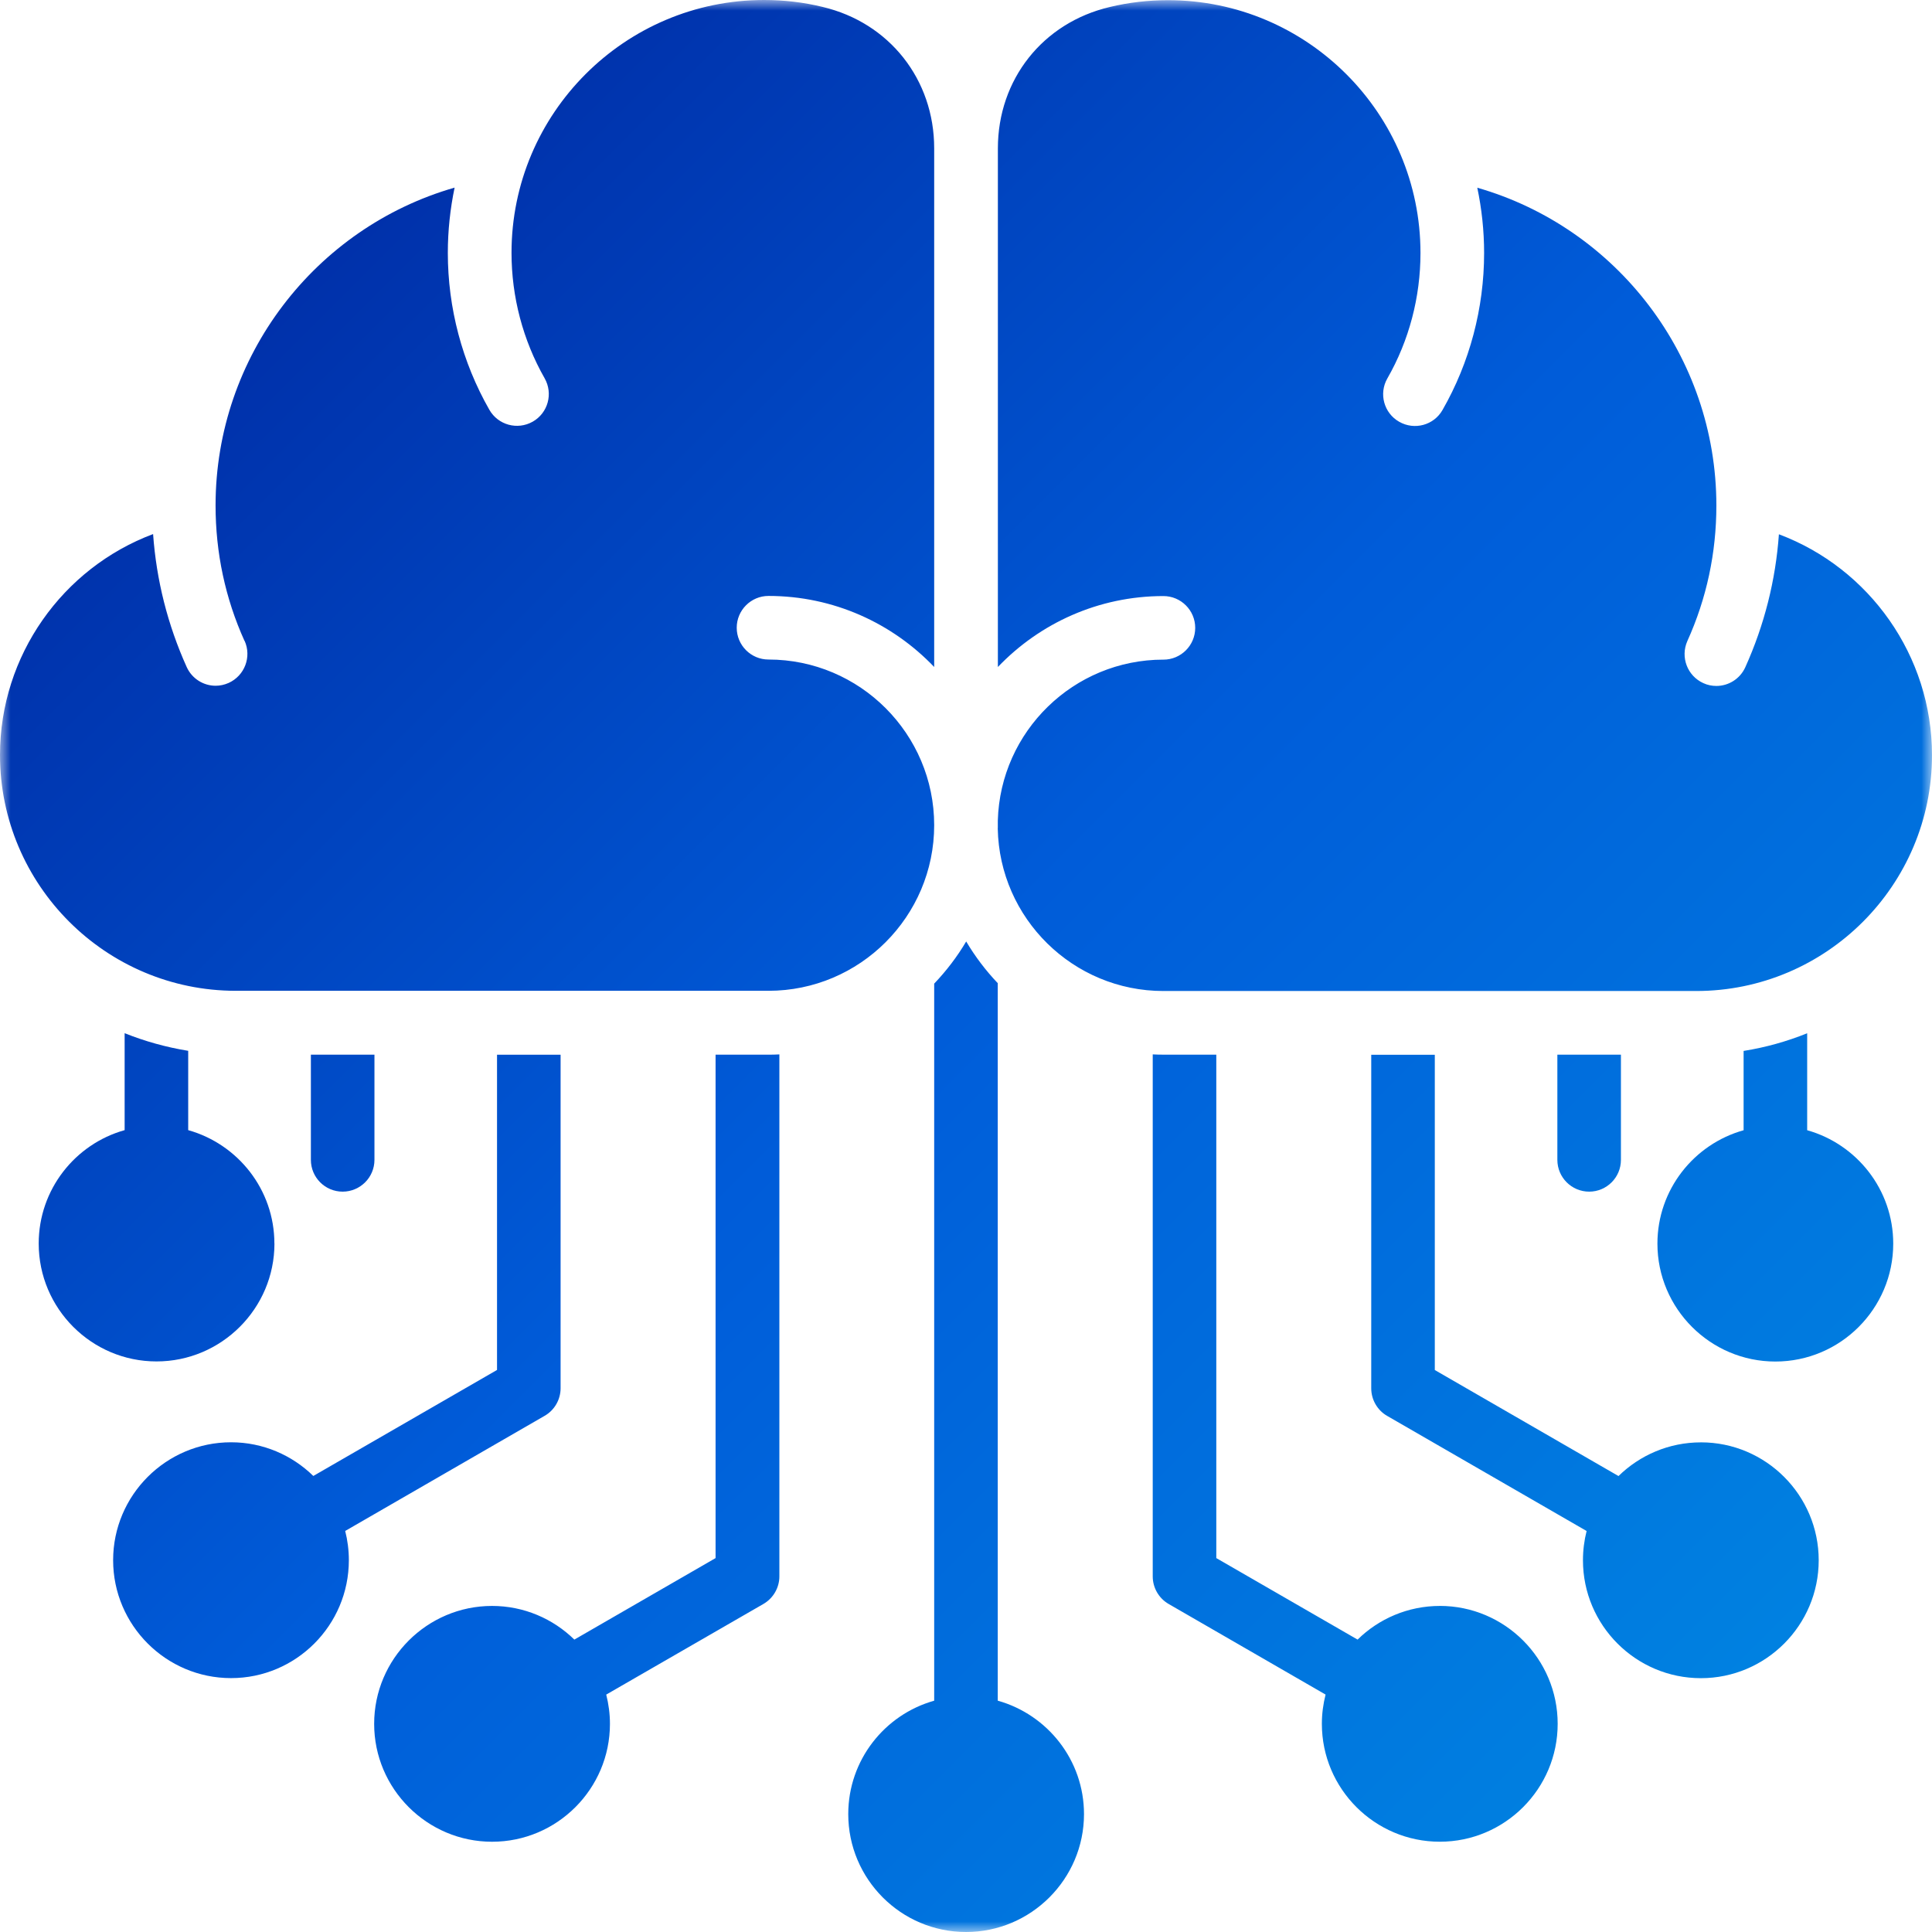 <svg width="92" height="92" viewBox="0 0 92 92" fill="none" xmlns="http://www.w3.org/2000/svg">
<g clip-path="url(#clip0_4755_43838)">
<g clip-path="url(#clip1_4755_43838)">
<mask id="mask0_4755_43838" style="mask-type:luminance" maskUnits="userSpaceOnUse" x="0" y="0" width="92" height="92">
<path d="M92 0H0V92H92V0Z" fill="white"/>
</mask>
<g mask="url(#mask0_4755_43838)">
<path fill-rule="evenodd" clip-rule="evenodd" d="M11.644 30.522C10.727 28.492 10.265 26.322 10.265 24.067C10.265 16.965 15.019 10.839 21.648 8.934C21.439 9.936 21.325 10.978 21.325 12.043C21.325 14.661 22.008 17.244 23.302 19.512C23.717 20.24 24.64 20.492 25.368 20.079C26.097 19.665 26.349 18.74 25.934 18.012C24.901 16.198 24.358 14.136 24.358 12.038C24.358 5.4 29.753 0 36.388 0C37.328 0 38.263 0.108 39.165 0.328C42.346 1.078 44.485 3.782 44.485 7.061V31.761C42.494 29.677 39.694 28.378 36.594 28.378C35.761 28.378 35.082 29.057 35.082 29.892C35.082 30.728 35.761 31.406 36.594 31.406C40.944 31.406 44.485 34.946 44.485 39.294C44.485 43.642 40.944 47.181 36.594 47.181H11.232C5.035 47.181 0 42.141 0 35.952C0 31.217 2.978 27.049 7.29 25.432C7.447 27.628 7.984 29.753 8.889 31.761C9.142 32.322 9.693 32.655 10.268 32.655C10.477 32.655 10.686 32.61 10.889 32.52C11.652 32.174 11.989 31.28 11.649 30.517L11.644 30.522ZM55.4 31.411C51.122 31.411 47.634 34.829 47.515 39.074V39.416C47.515 39.429 47.515 39.438 47.512 39.452C47.593 43.732 51.096 47.191 55.4 47.191H80.769C86.965 47.191 92 42.151 92 35.961C92 31.227 89.022 27.059 84.71 25.442C84.553 27.638 84.016 29.763 83.111 31.77C82.858 32.332 82.307 32.664 81.732 32.664C81.523 32.664 81.314 32.624 81.111 32.53C80.348 32.184 80.011 31.29 80.35 30.526C81.268 28.496 81.732 26.326 81.732 24.072C81.732 16.97 76.978 10.843 70.347 8.939C70.558 9.941 70.672 10.983 70.672 12.047C70.672 14.675 69.987 17.262 68.692 19.522C68.28 20.249 67.354 20.501 66.626 20.083C65.9 19.67 65.648 18.744 66.066 18.017C67.099 16.216 67.642 14.149 67.642 12.047C67.642 5.409 62.247 0.009 55.621 0.009C54.683 0.009 53.749 0.117 52.849 0.333C49.654 1.083 47.518 3.787 47.518 7.066V31.762C49.506 29.682 52.306 28.384 55.4 28.384C56.236 28.384 56.915 29.062 56.915 29.898C56.915 30.733 56.236 31.412 55.4 31.412V31.411ZM13.066 59.215C13.066 56.646 11.327 54.481 8.962 53.816V50.039C7.911 49.868 6.896 49.585 5.935 49.199V53.816C3.576 54.477 1.843 56.646 1.843 59.215C1.843 62.31 4.359 64.83 7.453 64.83C10.544 64.83 13.069 62.31 13.069 59.215H13.066ZM16.316 56.745C17.152 56.745 17.831 56.067 17.831 55.231V50.223H14.804V55.231C14.804 56.067 15.48 56.745 16.316 56.745ZM75.675 56.745C76.511 56.745 77.187 56.067 77.187 55.231V50.223H74.16V55.231C74.16 56.067 74.839 56.745 75.675 56.745ZM25.94 67.417C26.407 67.148 26.695 66.645 26.695 66.106V50.224H23.668V65.236L14.92 70.284C13.91 69.296 12.526 68.68 11.002 68.68C7.909 68.68 5.387 71.2 5.387 74.295C5.387 77.39 7.909 79.91 11.002 79.91C14.099 79.91 16.612 77.39 16.612 74.295C16.612 73.815 16.551 73.347 16.438 72.903L25.94 67.417ZM86.056 53.821V49.203C85.096 49.59 84.08 49.877 83.029 50.044V53.821C80.664 54.481 78.925 56.651 78.925 59.22C78.925 62.315 81.448 64.835 84.541 64.835C87.638 64.835 90.154 62.315 90.154 59.22C90.154 56.651 88.419 54.486 86.059 53.821H86.056ZM68.568 76.473C67.044 76.473 65.657 77.084 64.647 78.076L57.919 74.195V50.222H55.4C55.229 50.222 55.058 50.218 54.892 50.209V75.066C54.892 75.605 55.18 76.108 55.647 76.378L63.123 80.694C63.01 81.139 62.946 81.606 62.946 82.087C62.946 85.182 65.468 87.701 68.562 87.701C71.658 87.701 74.175 85.182 74.175 82.087C74.175 78.992 71.658 76.472 68.562 76.472L68.568 76.473ZM80.995 68.684C79.471 68.684 78.087 69.295 77.071 70.288L68.324 65.239V50.227H65.297V66.109C65.297 66.648 65.584 67.152 66.051 67.421L75.553 72.905C75.44 73.35 75.379 73.817 75.379 74.298C75.379 77.393 77.898 79.913 80.995 79.913C84.089 79.913 86.605 77.393 86.605 74.298C86.605 71.203 84.089 68.683 80.995 68.683V68.684ZM47.512 80.991V46.818C46.94 46.216 46.435 45.551 46.009 44.832C45.579 45.56 45.063 46.234 44.485 46.84V80.986C42.126 81.647 40.393 83.816 40.393 86.385C40.393 89.48 42.906 92 46.003 92C49.094 92 51.619 89.48 51.619 86.385C51.619 83.816 49.88 81.651 47.518 80.986L47.512 80.991ZM36.591 50.223H34.075V74.195L27.35 78.076C26.34 77.088 24.956 76.473 23.432 76.473C20.339 76.473 17.817 78.993 17.817 82.088C17.817 85.182 20.339 87.702 23.432 87.702C26.529 87.702 29.045 85.182 29.045 82.088C29.045 81.607 28.981 81.144 28.868 80.695L36.353 76.379C36.82 76.109 37.113 75.606 37.113 75.067V50.21C36.942 50.219 36.771 50.223 36.597 50.223L36.591 50.223Z" fill="url(#paint0_linear_4755_43838)"/>
</g>
</g>
</g>
<defs>
<linearGradient id="paint0_linear_4755_43838" x1="0" y1="0" x2="92" y2="92" gradientUnits="userSpaceOnUse">
<stop stop-color="#001E96"/>
<stop offset="0.5" stop-color="#005CD9"/>
<stop offset="1" stop-color="#008CE3"/>
</linearGradient>
<clipPath id="clip0_4755_43838">
<rect width="92" height="92" fill="white"/>
</clipPath>
<clipPath id="clip1_4755_43838">
<rect width="92" height="92" fill="white"/>
</clipPath>
</defs>
</svg>
